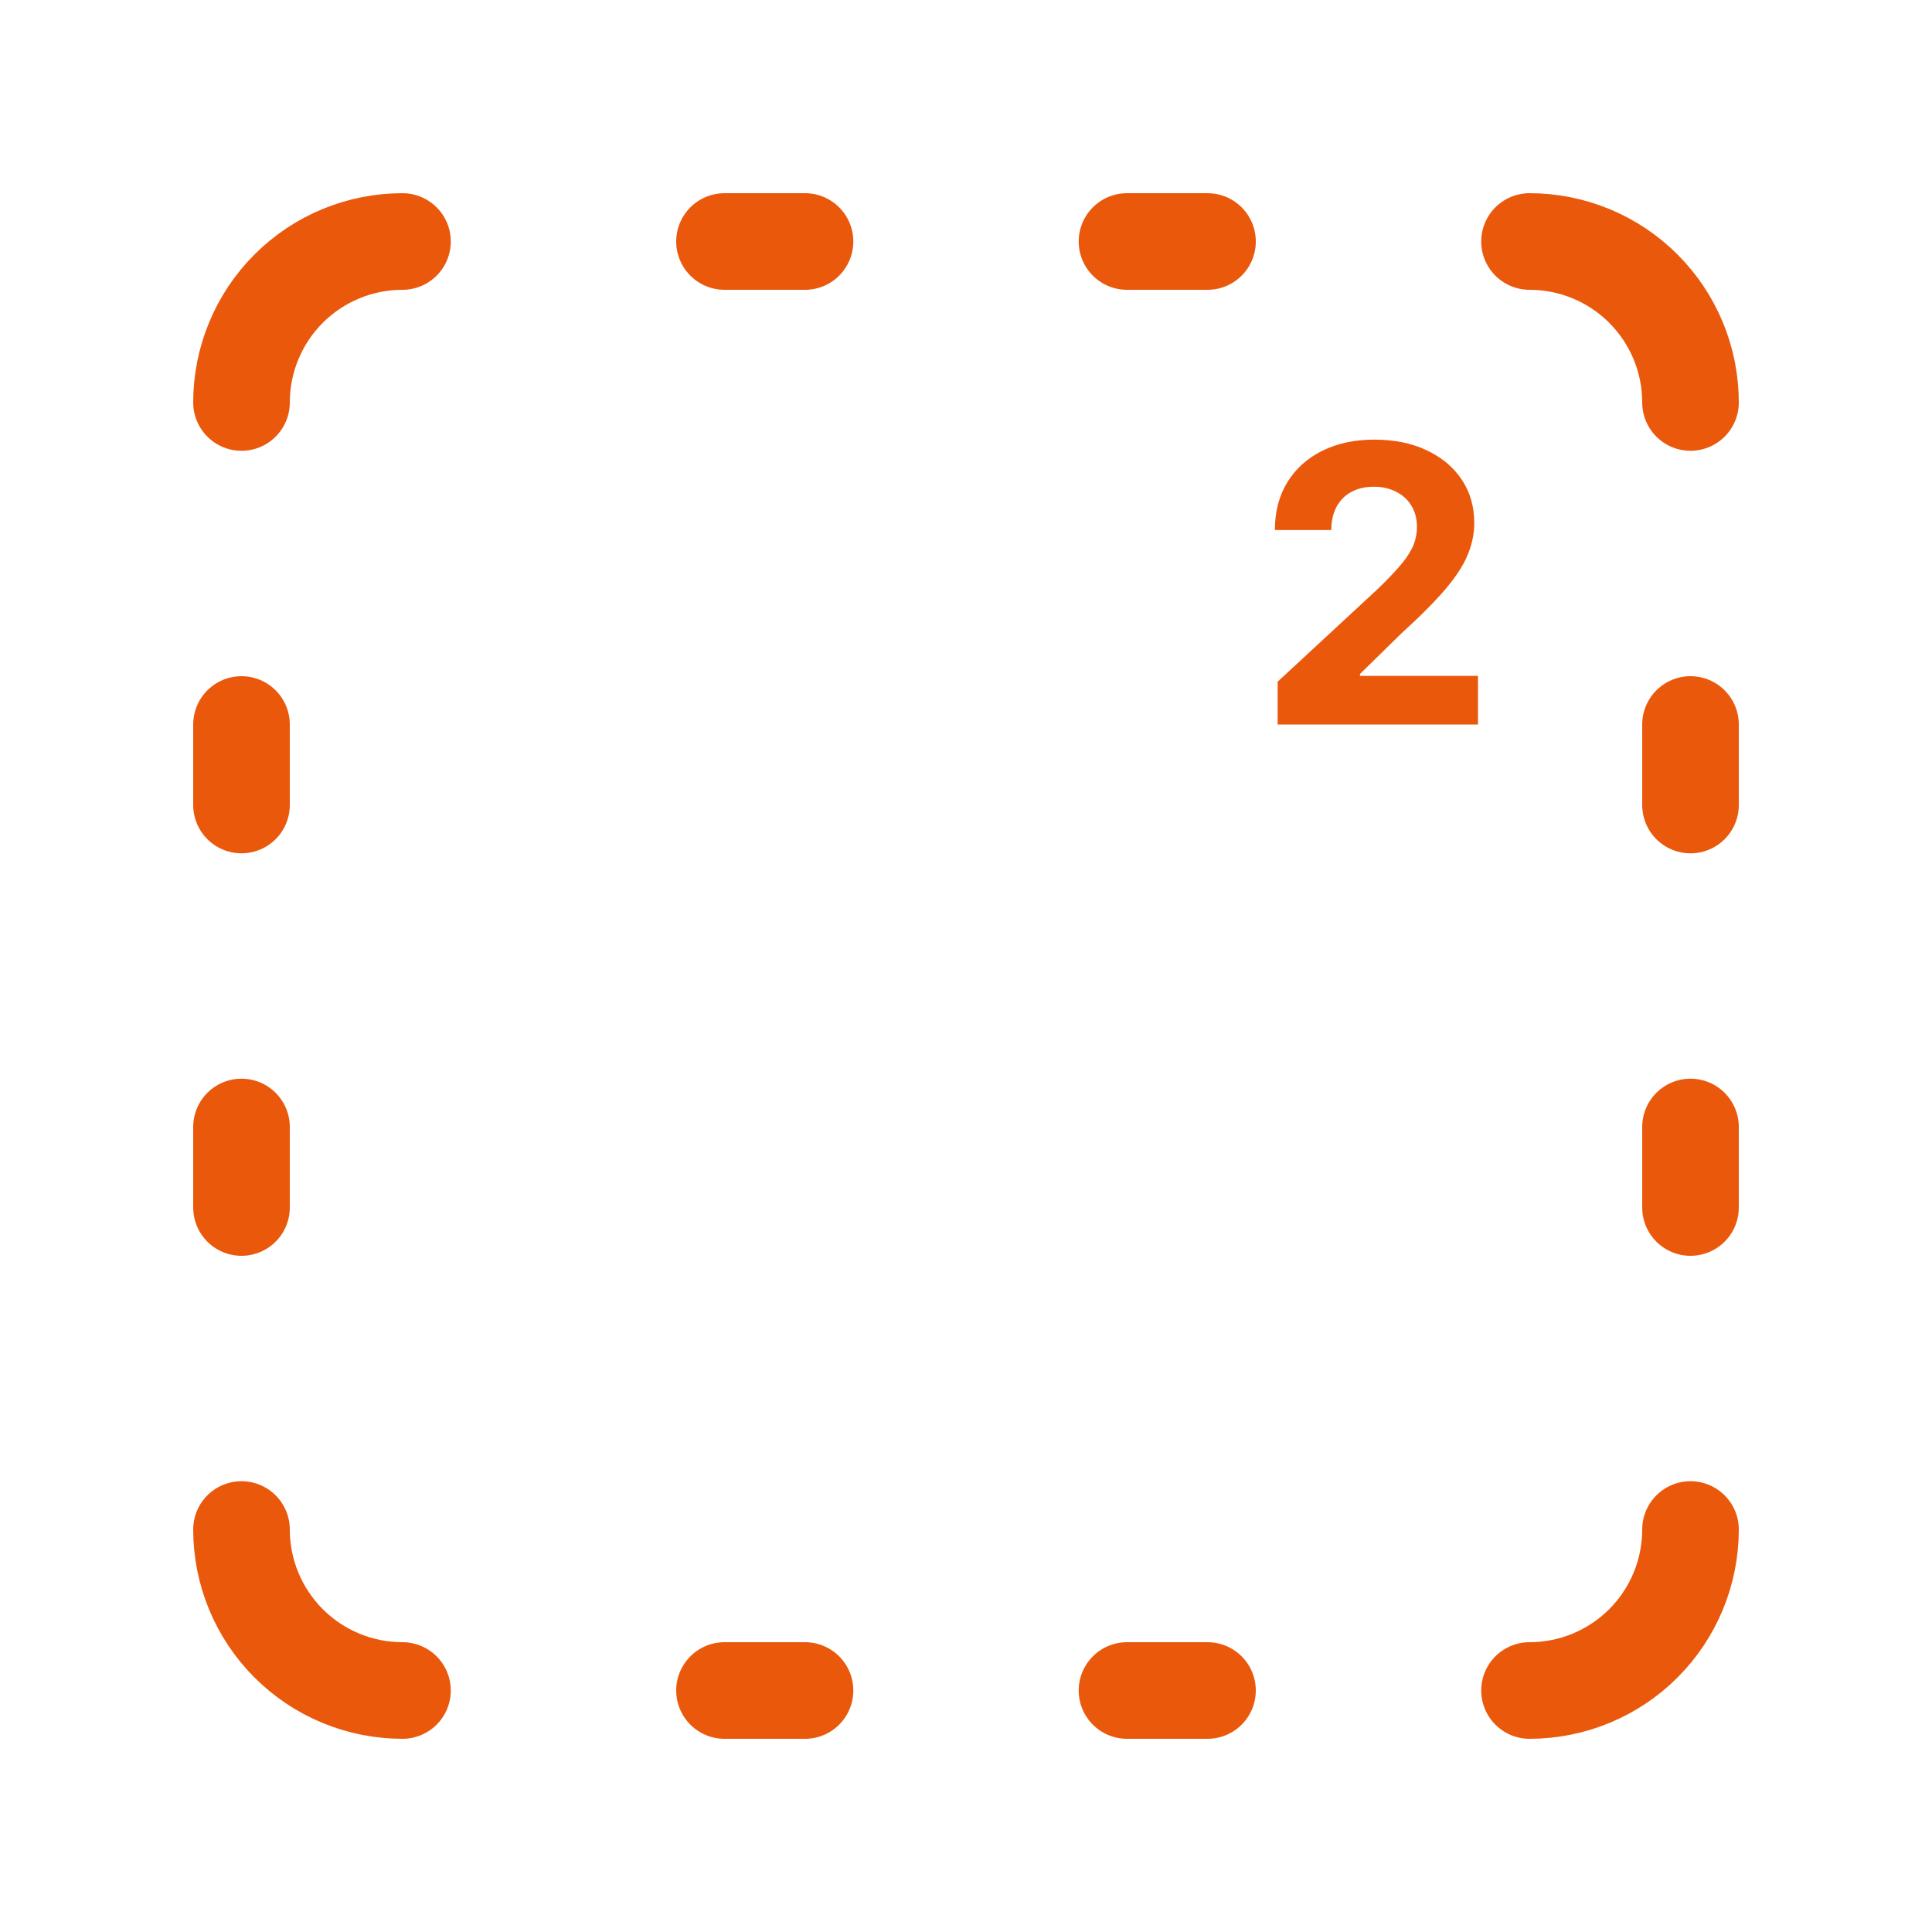 <?xml version="1.0" encoding="UTF-8"?>
<svg xmlns="http://www.w3.org/2000/svg" width="40" height="40" viewBox="0 0 40 40" fill="none">
  <path d="M8.333 5C7.449 5 6.601 5.351 5.976 5.976C5.351 6.601 5 7.449 5 8.333" stroke="#EA580C" stroke-width="2" stroke-linecap="round" stroke-linejoin="round"></path>
  <path d="M31.667 5C32.551 5 33.399 5.351 34.024 5.976C34.649 6.601 35 7.449 35 8.333" stroke="#EA580C" stroke-width="2" stroke-linecap="round" stroke-linejoin="round"></path>
  <path d="M35 31.667C35 32.551 34.649 33.399 34.024 34.024C33.399 34.649 32.551 35 31.667 35" stroke="#EA580C" stroke-width="2" stroke-linecap="round" stroke-linejoin="round"></path>
  <path d="M8.333 35C7.449 35 6.601 34.649 5.976 34.024C5.351 33.399 5 32.551 5 31.667" stroke="#EA580C" stroke-width="2" stroke-linecap="round" stroke-linejoin="round"></path>
  <path d="M15 5H16.667" stroke="#EA580C" stroke-width="2" stroke-linecap="round" stroke-linejoin="round"></path>
  <path d="M15 35H16.667" stroke="#EA580C" stroke-width="2" stroke-linecap="round" stroke-linejoin="round"></path>
  <path d="M23.333 5H25" stroke="#EA580C" stroke-width="2" stroke-linecap="round" stroke-linejoin="round"></path>
  <path d="M23.333 35H25" stroke="#EA580C" stroke-width="2" stroke-linecap="round" stroke-linejoin="round"></path>
  <path d="M5 15V16.667" stroke="#EA580C" stroke-width="2" stroke-linecap="round" stroke-linejoin="round"></path>
  <path d="M35 15V16.667" stroke="#EA580C" stroke-width="2" stroke-linecap="round" stroke-linejoin="round"></path>
  <path d="M5 23.333V25" stroke="#EA580C" stroke-width="2" stroke-linecap="round" stroke-linejoin="round"></path>
  <path d="M35 23.333V25" stroke="#EA580C" stroke-width="2" stroke-linecap="round" stroke-linejoin="round"></path>
  <path d="M26.452 15V14.114L28.523 12.196C28.699 12.026 28.847 11.872 28.966 11.736C29.087 11.599 29.179 11.466 29.242 11.335C29.304 11.203 29.336 11.06 29.336 10.906C29.336 10.736 29.297 10.589 29.219 10.466C29.142 10.341 29.035 10.245 28.901 10.179C28.767 10.111 28.614 10.077 28.444 10.077C28.265 10.077 28.11 10.113 27.978 10.185C27.845 10.257 27.743 10.36 27.671 10.494C27.599 10.629 27.563 10.789 27.563 10.974H26.395C26.395 10.594 26.481 10.263 26.654 9.983C26.826 9.703 27.068 9.486 27.378 9.332C27.689 9.179 28.047 9.102 28.452 9.102C28.869 9.102 29.231 9.176 29.54 9.324C29.851 9.47 30.092 9.672 30.265 9.932C30.437 10.191 30.523 10.489 30.523 10.824C30.523 11.044 30.48 11.26 30.392 11.474C30.307 11.688 30.155 11.926 29.935 12.188C29.715 12.447 29.406 12.758 29.006 13.122L28.157 13.954V13.994H30.6V15H26.452Z" fill="#EA580C"></path>
</svg>
